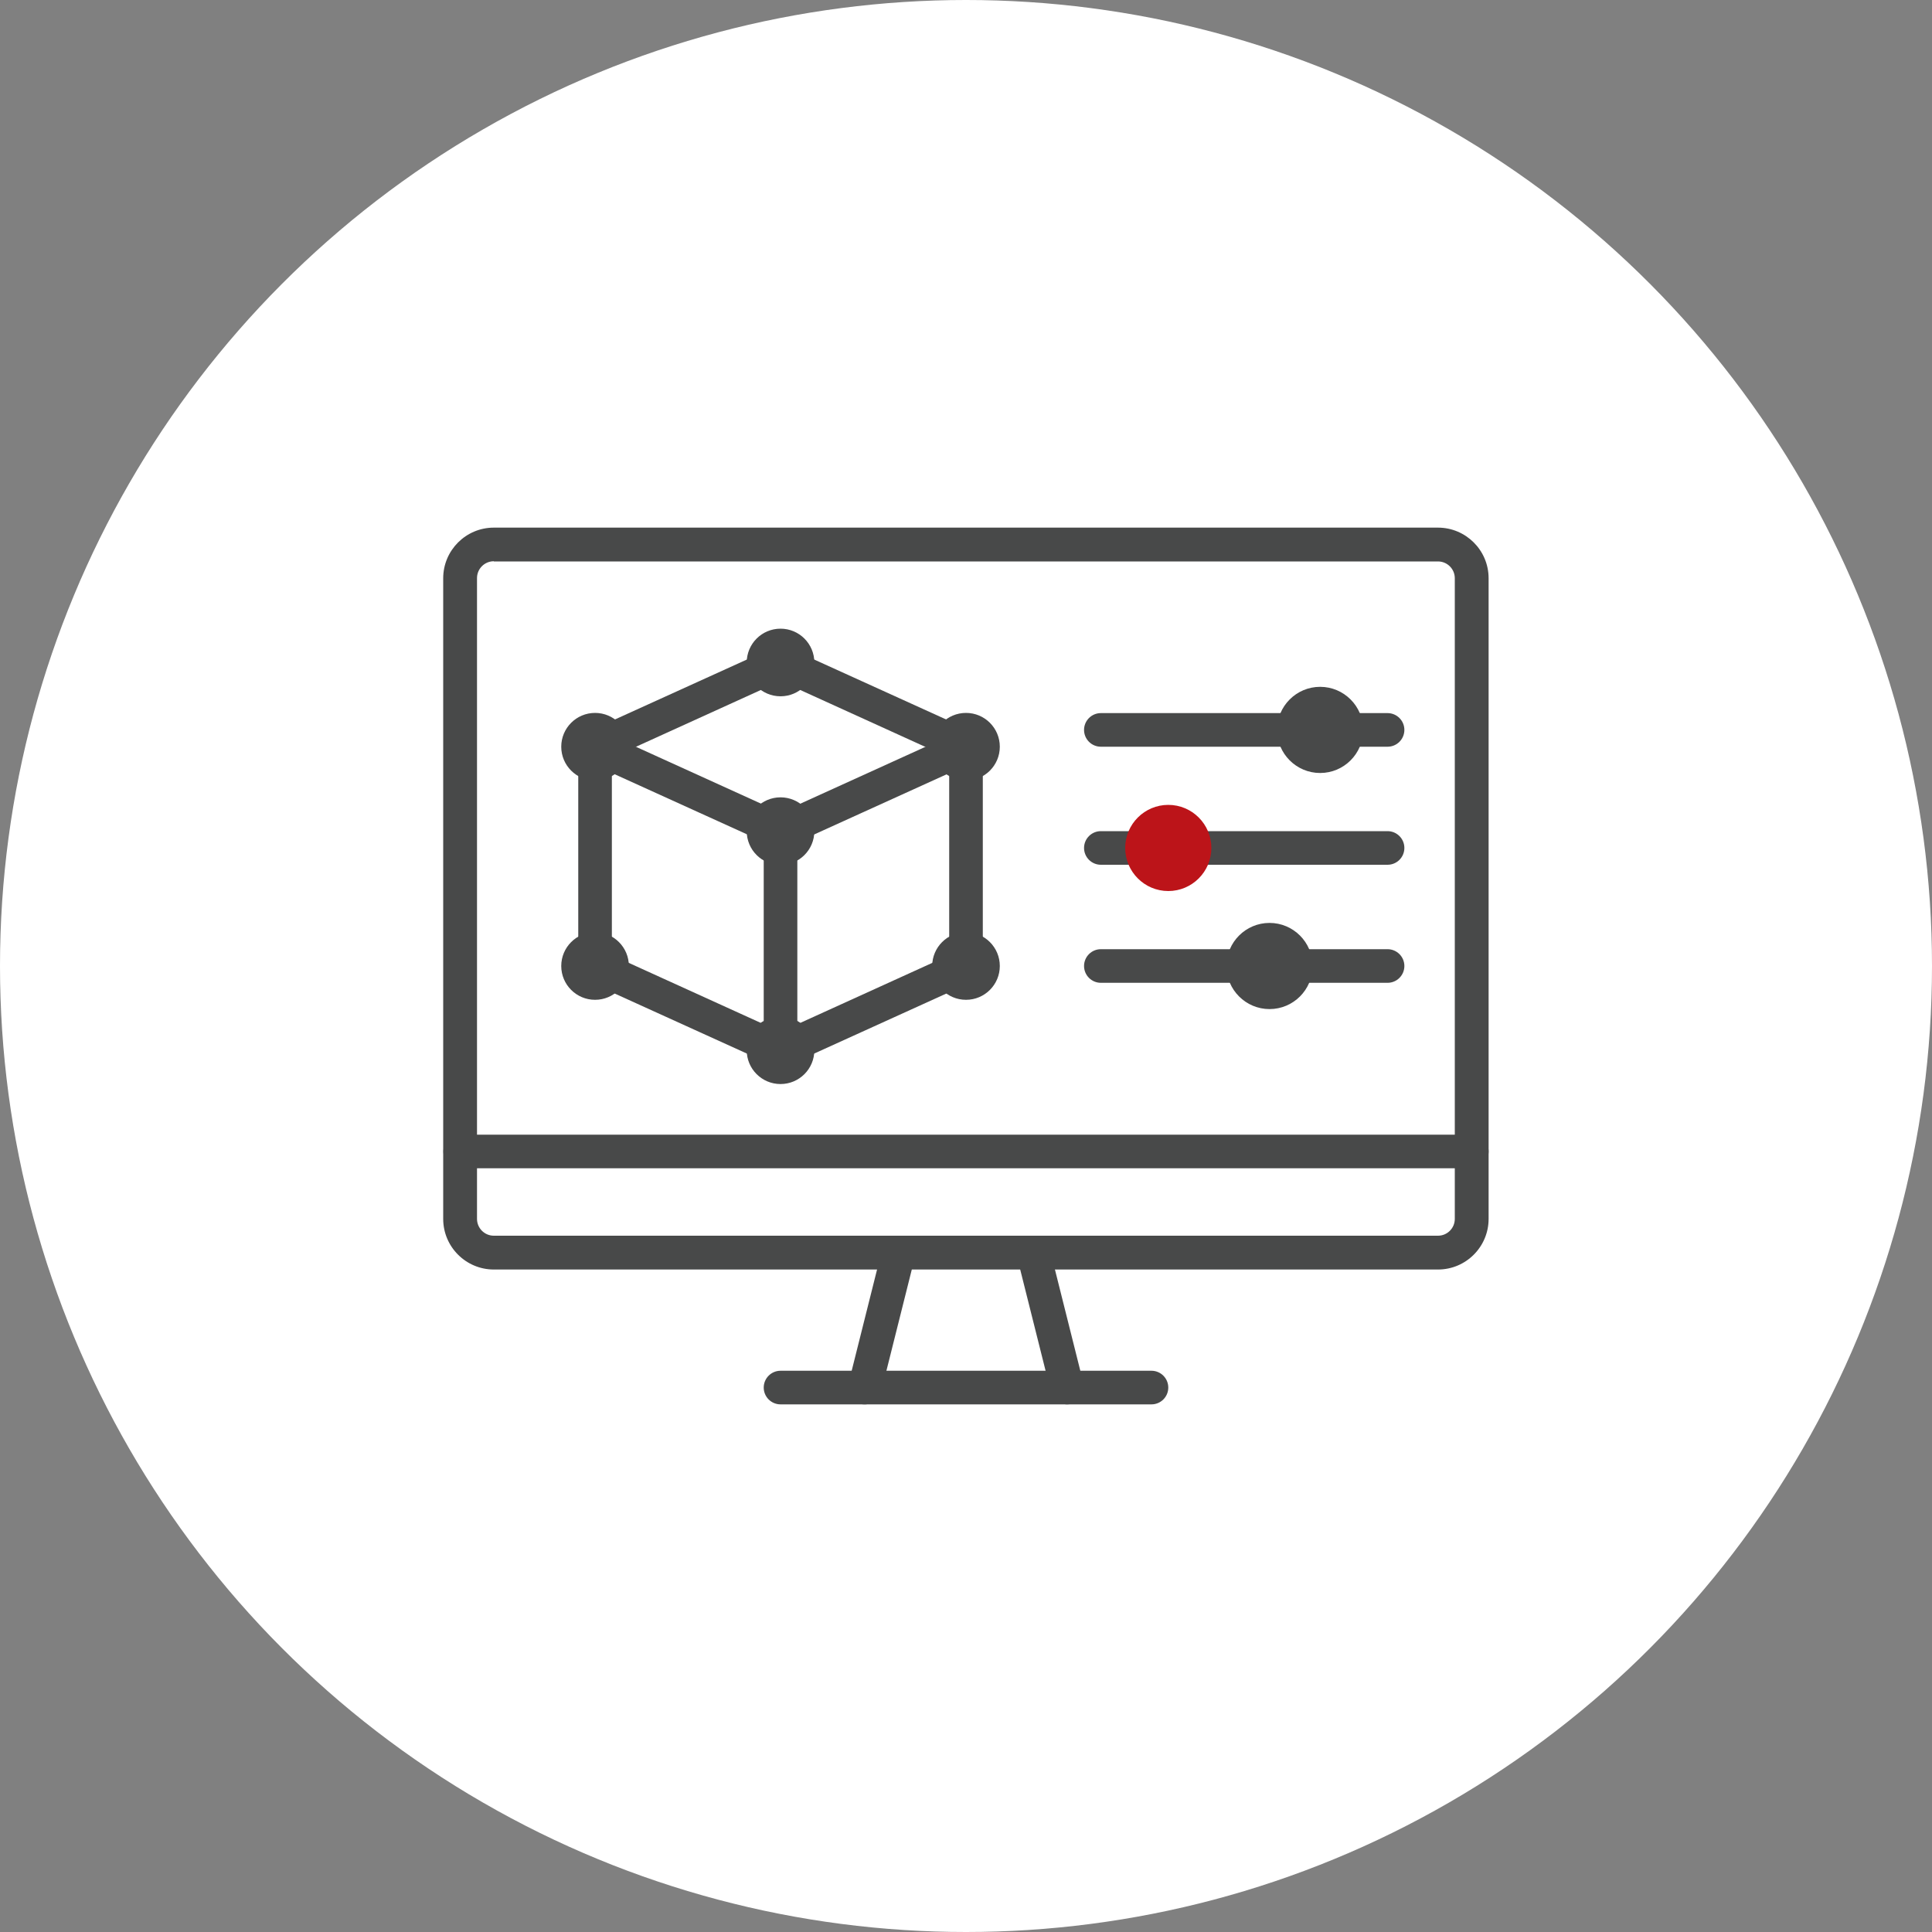 <?xml version="1.0" encoding="UTF-8"?><svg xmlns="http://www.w3.org/2000/svg" viewBox="0 0 100 100"><rect x="0" y="0" width="100" height="100" fill="#808080" stroke="none"/><defs><style>.d{fill:#fff;}.e{fill:#bc1419;}.f{fill:#484949;}</style></defs><g id="a"/><g id="b"><g id="c"><circle class="d" cx="50" cy="50" r="50"/><g><path class="f" d="M74.44,65.71H25.56c-1.44,0-2.62-1.17-2.62-2.62V29.93c0-1.44,1.17-2.62,2.62-2.62h48.87c1.44,0,2.62,1.17,2.62,2.62V63.09c0,1.44-1.17,2.62-2.62,2.62ZM25.56,29.05c-.48,0-.87,.39-.87,.87V63.09c0,.48,.39,.87,.87,.87h48.87c.48,0,.87-.39,.87-.87V29.93c0-.48-.39-.87-.87-.87H25.56Z"/><path class="f" d="M76.18,60.47H23.82c-.48,0-.87-.39-.87-.87s.39-.87,.87-.87h52.36c.48,0,.87,.39,.87,.87s-.39,.87-.87,.87Z"/><path class="f" d="M59.6,72.69h-19.2c-.48,0-.87-.39-.87-.87s.39-.87,.87-.87h19.2c.48,0,.87,.39,.87,.87s-.39,.87-.87,.87Z"/><path class="f" d="M55.24,72.69c-.39,0-.75-.26-.85-.66l-1.75-6.98c-.12-.47,.17-.94,.63-1.06,.47-.12,.94,.17,1.06,.63l1.75,6.98c.12,.47-.17,.94-.63,1.06-.07,.02-.14,.03-.21,.03Z"/><path class="f" d="M44.76,72.69c-.07,0-.14,0-.21-.03-.47-.12-.75-.59-.63-1.06l1.75-6.98c.12-.47,.59-.75,1.06-.63,.47,.12,.75,.59,.63,1.06l-1.75,6.98c-.1,.4-.45,.66-.85,.66Z"/><path class="f" d="M71.82,38.65h-1.75c-.48,0-.87-.39-.87-.87s.39-.87,.87-.87h1.75c.48,0,.87,.39,.87,.87s-.39,.87-.87,.87Z"/><path class="f" d="M66.58,38.65h-9.6c-.48,0-.87-.39-.87-.87s.39-.87,.87-.87h9.6c.48,0,.87,.39,.87,.87s-.39,.87-.87,.87Z"/><path class="f" d="M71.82,44.76h-9.6c-.48,0-.87-.39-.87-.87s.39-.87,.87-.87h9.6c.48,0,.87,.39,.87,.87s-.39,.87-.87,.87Z"/><path class="f" d="M58.73,44.76h-1.75c-.48,0-.87-.39-.87-.87s.39-.87,.87-.87h1.75c.48,0,.87,.39,.87,.87s-.39,.87-.87,.87Z"/><path class="f" d="M71.82,50.87h-4.36c-.48,0-.87-.39-.87-.87s.39-.87,.87-.87h4.36c.48,0,.87,.39,.87,.87s-.39,.87-.87,.87Z"/><path class="f" d="M63.96,50.87h-6.98c-.48,0-.87-.39-.87-.87s.39-.87,.87-.87h6.98c.48,0,.87,.39,.87,.87s-.39,.87-.87,.87Z"/><path class="f" d="M40.4,43.89c-.12,0-.25-.03-.36-.08l-9.6-4.36c-.44-.2-.63-.72-.43-1.16,.2-.44,.72-.63,1.16-.43l9.24,4.2,9.24-4.2c.44-.2,.96,0,1.16,.43,.2,.44,0,.96-.43,1.16l-9.6,4.36c-.11,.05-.24,.08-.36,.08Z"/><path class="f" d="M40.4,55.24c-.12,0-.25-.03-.36-.08l-9.6-4.36c-.31-.14-.51-.45-.51-.79v-11.35c0-.34,.2-.65,.51-.79l9.6-4.36c.23-.1,.49-.1,.72,0l9.6,4.36c.31,.14,.51,.45,.51,.79v11.35c0,.34-.2,.65-.51,.79l-9.6,4.36c-.11,.05-.24,.08-.36,.08Zm-8.73-5.8l8.73,3.97,8.73-3.97v-10.22l-8.73-3.97-8.73,3.97v10.22Z"/><path class="f" d="M40.4,55.24c-.48,0-.87-.39-.87-.87v-11.35c0-.48,.39-.87,.87-.87s.87,.39,.87,.87v11.35c0,.48-.39,.87-.87,.87Z"/><circle class="f" cx="40.4" cy="54.36" r="1.75"/><circle class="f" cx="50" cy="50" r="1.75"/><circle class="f" cx="30.8" cy="50" r="1.75"/><circle class="f" cx="40.4" cy="43.02" r="1.75"/><circle class="f" cx="40.4" cy="34.29" r="1.75"/><circle class="f" cx="50" cy="38.65" r="1.75"/><circle class="f" cx="30.8" cy="38.65" r="1.75"/><path class="f" d="M68.33,40.01c-1.23,0-2.23-1-2.23-2.23s1-2.23,2.23-2.23,2.23,1,2.23,2.23-1,2.23-2.23,2.23Z"/><path class="e" d="M60.47,46.12c-1.23,0-2.23-1-2.23-2.23s1-2.23,2.23-2.23,2.23,1,2.23,2.23-1,2.23-2.23,2.23Z"/><path class="f" d="M65.71,52.23c-1.23,0-2.23-1-2.23-2.23s1-2.23,2.23-2.23,2.23,1,2.23,2.23-1,2.23-2.23,2.23Z"/></g></g></g></svg>